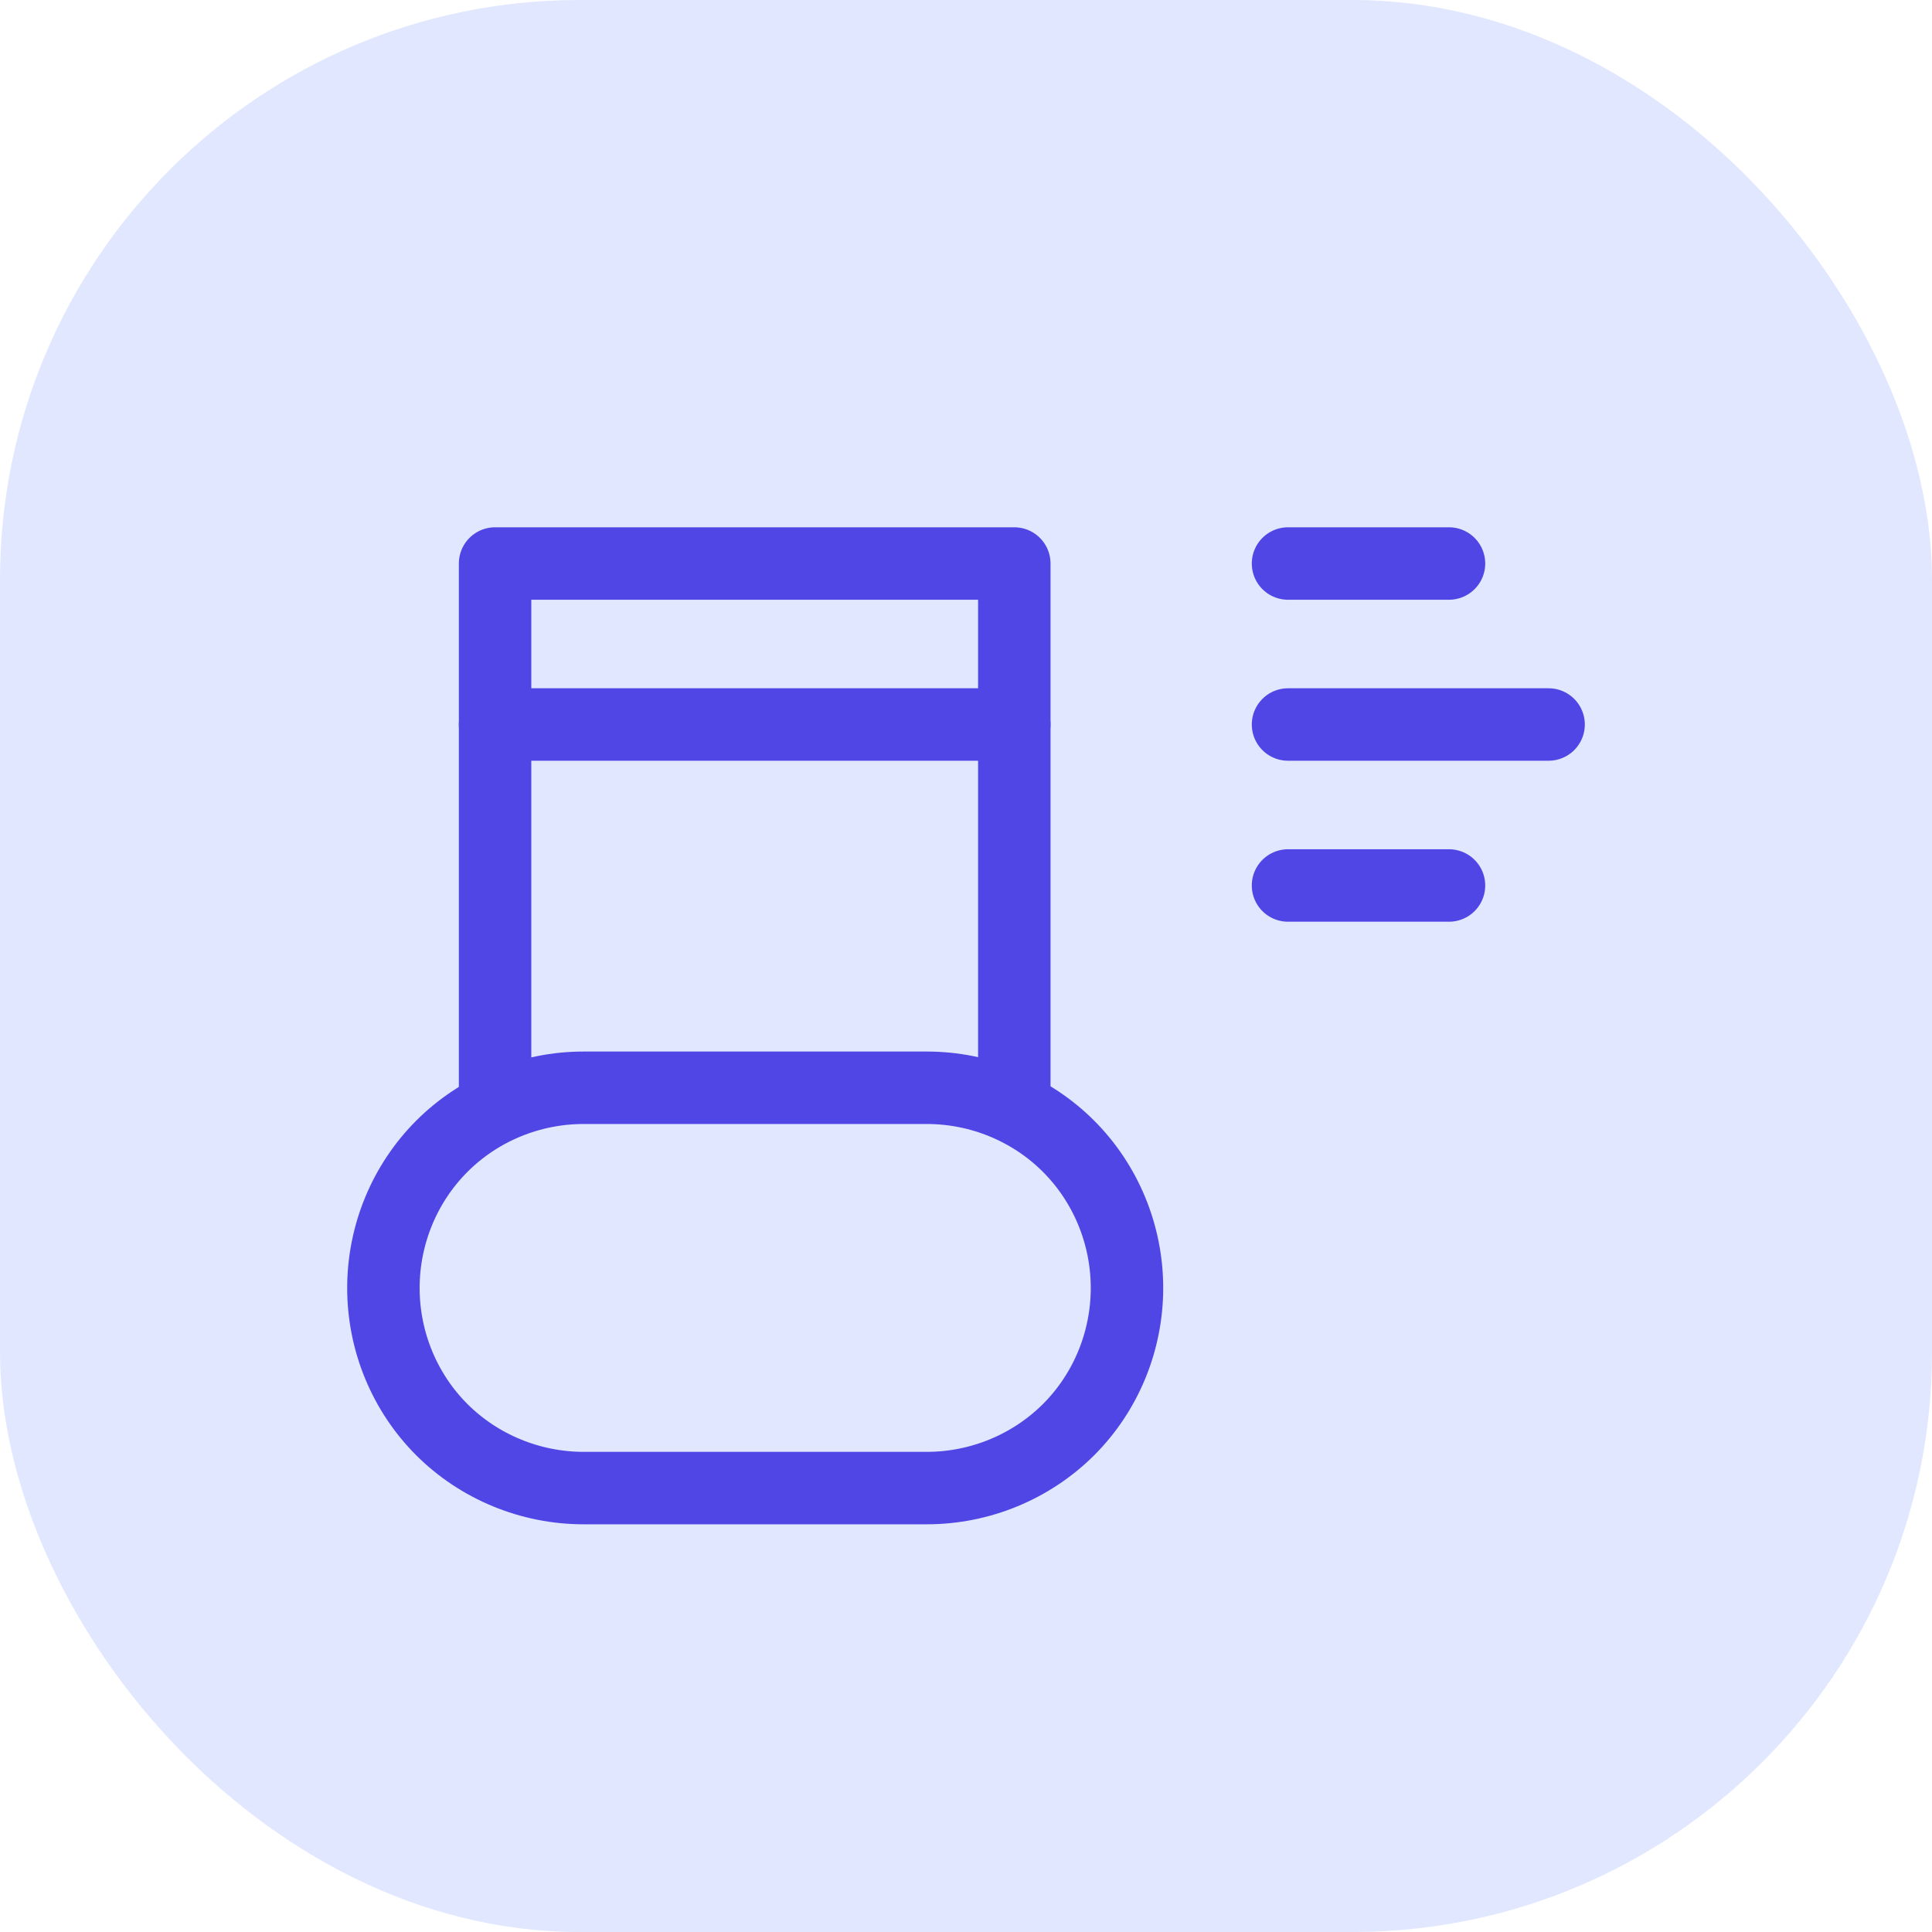 <svg width="40" height="40" viewBox="0 0 40 40" fill="none" xmlns="http://www.w3.org/2000/svg">
<rect width="40" height="40" rx="12" fill="#E0E7FF"/>
<path d="M23.333 26.667C23.333 25.562 22.894 24.503 22.123 23.732C21.351 22.96 20.292 22.521 19.188 22.521H12.083C10.979 22.521 9.919 22.96 9.148 23.732C8.377 24.503 7.938 25.562 7.938 26.667C7.938 27.771 8.377 28.83 9.148 29.6C9.919 30.369 10.979 30.809 12.083 30.809H19.188C20.292 30.809 21.351 30.369 22.123 29.6C22.894 28.83 23.333 27.771 23.333 26.667Z" stroke="#4F46E5" stroke-width="1.5" stroke-linecap="round" stroke-linejoin="round"/>
<path d="M10.25 22.5V11.667H21V22.5" stroke="#4F46E5" stroke-width="1.5" stroke-linecap="round" stroke-linejoin="round"/>
<path d="M10.25 15H21" stroke="#4F46E5" stroke-width="1.5" stroke-linecap="round" stroke-linejoin="round"/>
<path d="M30 11.667H26.667" stroke="#4F46E5" stroke-width="1.5" stroke-linecap="round" stroke-linejoin="round"/>
<path d="M32.062 15H26.667" stroke="#4F46E5" stroke-width="1.5" stroke-linecap="round" stroke-linejoin="round"/>
<path d="M30 18.333H26.667" stroke="#4F46E5" stroke-width="1.5" stroke-linecap="round" stroke-linejoin="round"/>
</svg>
